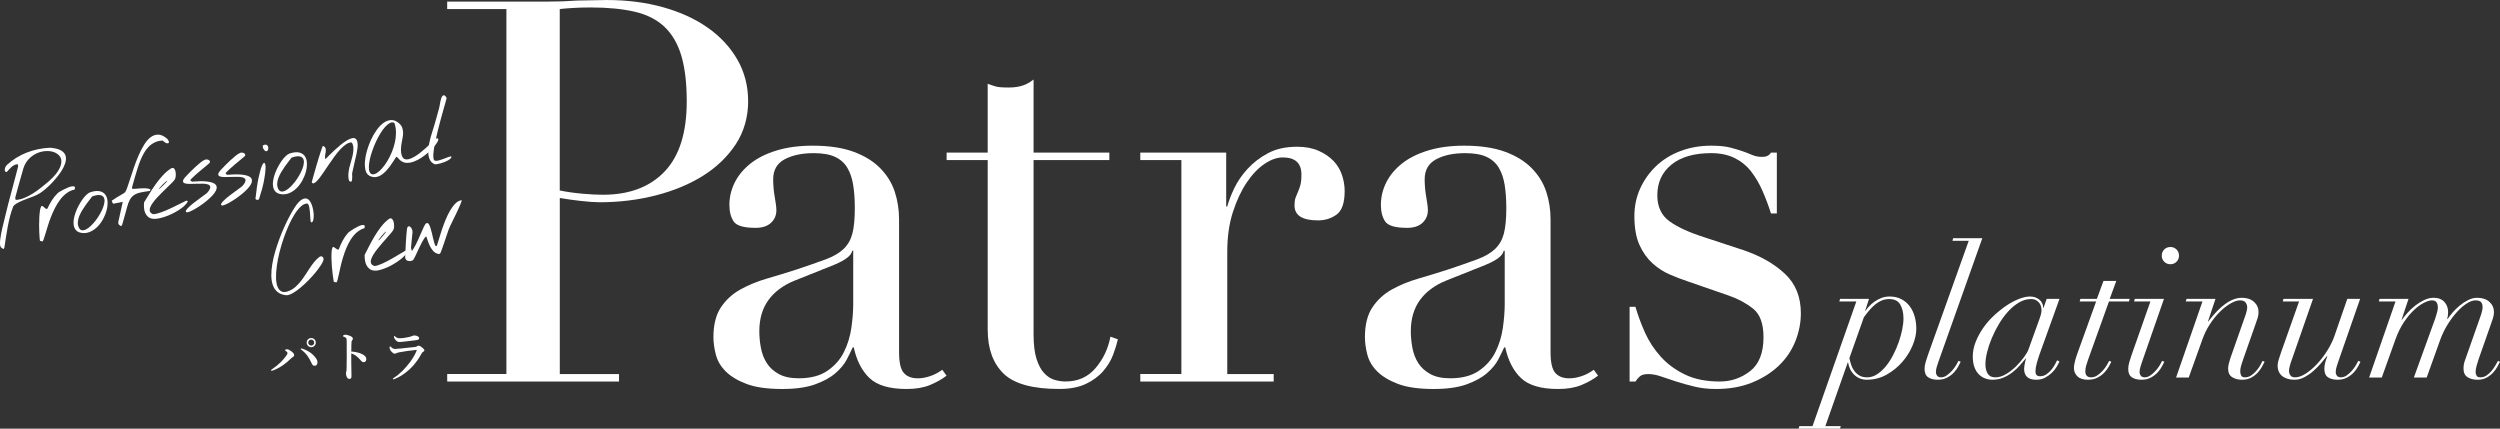 <?xml version="1.0" encoding="UTF-8"?><svg id="_レイヤー_2" xmlns="http://www.w3.org/2000/svg" viewBox="0 0 1909.19 327.37"><rect x="0" y="0" width="1909.19" height="327.37" fill="#333333" stroke="none"/><defs><style>.cls-1{fill:#fff;stroke-width:0px;}</style></defs><g id="_文字"><path class="cls-1" d="M341.5,285.64h45.23V6.93h-45.23V1.22h76.61c3.8,0,7.6-.06,11.41-.2,3.8-.13,7.6-.34,11.41-.61,3.8,0,7.54-.06,11.21-.2,3.67-.13,7.4-.2,11.21-.2,15.48,0,29.81,1.83,42.99,5.5,13.17,3.67,24.58,8.9,34.23,15.69,9.64,6.79,17.18,14.94,22.62,24.45,5.43,9.51,8.15,20.11,8.15,31.78s-3.13,23.09-9.37,32.6c-6.25,9.51-14.54,17.52-24.86,24.04-10.33,6.52-22.35,11.55-36.06,15.08-13.72,3.53-28.05,5.3-42.99,5.3-3.81,0-8.7-.34-14.67-1.02-5.98-.67-11.28-1.43-15.89-2.24v134.47h45.23v5.7h-131.21v-5.7ZM427.48,145.47c5.43,1.09,11.14,1.9,17.11,2.44,5.97.55,11.27.81,15.89.81,20.1,0,35.79-5.91,47.06-17.73,11.27-11.82,16.91-29.68,16.91-53.58,0-13.85-1.36-25.4-4.07-34.64-2.72-9.23-7-16.64-12.84-22.21-5.84-5.56-13.45-9.44-22.82-11.61-9.37-2.17-20.58-3.26-33.62-3.26-5.16,0-9.85.14-14.06.41-4.21.27-7.4.55-9.58.81v138.54Z"/><path class="cls-1" d="M722.9,286.87c-3.53,2.72-7.74,5.09-12.63,7.13-4.89,2.04-10.87,3.06-17.93,3.06-13.04,0-22.48-2.79-28.32-8.35-5.84-5.56-9.85-13.38-12.02-23.43h-.81c-1.09,2.44-2.58,5.5-4.48,9.17-1.9,3.67-4.83,7.2-8.76,10.59-3.94,3.4-9.17,6.25-15.69,8.56s-14.81,3.46-24.86,3.46c-11.41,0-20.51-1.29-27.3-3.87-6.79-2.58-12.09-5.77-15.89-9.58-3.81-3.8-6.32-8.08-7.54-12.84-1.22-4.75-1.83-9.17-1.83-13.24,0-9.51,1.9-17.11,5.71-22.82,3.8-5.7,8.76-10.25,14.87-13.65,6.11-3.39,12.9-6.18,20.37-8.35,7.47-2.17,15.01-4.48,22.61-6.93,8.96-2.99,16.36-5.56,22.21-7.74,5.84-2.17,10.39-4.82,13.65-7.95,3.26-3.12,5.5-7.06,6.72-11.82,1.22-4.75,1.83-11.21,1.83-19.36,0-6.52-.41-12.36-1.22-17.52-.81-5.16-2.31-9.58-4.48-13.24-2.18-3.67-5.3-6.45-9.37-8.35-4.07-1.9-9.51-2.85-16.3-2.85-8.96,0-16.37,1.57-22.21,4.69-5.84,3.13-8.76,8.22-8.76,15.28,0,4.62.41,9.17,1.22,13.65.81,4.48,1.22,7.81,1.22,9.98,0,3.81-1.36,7-4.08,9.58-2.72,2.58-6.66,3.87-11.82,3.87-8.96,0-14.54-1.63-16.71-4.89-2.18-3.26-3.26-7.47-3.26-12.63,0-5.97,1.36-11.68,4.07-17.11,2.71-5.43,6.72-10.25,12.02-14.47,5.3-4.21,11.95-7.54,19.97-9.98,8.01-2.44,17.18-3.67,27.5-3.67,12.49,0,22.95,1.57,31.38,4.69,8.42,3.13,15.21,7.33,20.37,12.63,5.16,5.3,8.82,11.28,11,17.93,2.17,6.66,3.26,13.65,3.26,20.99v101.46c0,7.88,1.22,13.18,3.67,15.89,2.44,2.72,5.97,4.07,10.59,4.07,2.99,0,6.11-.54,9.37-1.63,3.26-1.08,6.38-2.71,9.37-4.89l3.26,4.48ZM651.59,191.52h-.81c-.55,3.53-5.03,7.07-13.45,10.59l-30.56,12.22c-8.7,3.53-15.35,8.49-19.97,14.87-4.62,6.39-6.93,14.33-6.93,23.84,0,4.07.41,8.29,1.22,12.63.81,4.35,2.3,8.22,4.48,11.61,2.17,3.4,5.23,6.18,9.17,8.35,3.93,2.18,9.03,3.26,15.28,3.26,8.96,0,16.23-1.9,21.8-5.7,5.56-3.8,9.78-8.56,12.63-14.26,2.85-5.7,4.75-11.88,5.71-18.54.95-6.65,1.43-12.7,1.43-18.13v-40.75Z"/><path class="cls-1" d="M722.9,116.54h31.38v-52.56c2.17.81,4.21,1.5,6.11,2.04,1.9.55,5.16.81,9.78.81,4.07,0,7.6-.47,10.59-1.43,2.99-.95,5.84-2.51,8.56-4.69v55.82h57.86v5.7h-57.86v133.25c0,7.61.74,13.79,2.24,18.54,1.49,4.76,3.46,8.42,5.91,11,2.44,2.58,5.09,4.28,7.95,5.09,2.85.81,5.63,1.22,8.35,1.22,9.51,0,17.18-3.46,23.02-10.39,5.84-6.93,9.58-14.87,11.21-23.84l5.71,2.04c-.81,3.53-2.04,7.47-3.67,11.82-1.63,4.35-4.15,8.49-7.54,12.43-3.4,3.94-7.81,7.2-13.24,9.78-5.44,2.58-12.22,3.87-20.37,3.87-20.37,0-34.57-3.94-42.58-11.82-8.02-7.88-12.02-19.01-12.02-33.41V122.24h-31.38v-5.7Z"/><path class="cls-1" d="M870.81,285.64h31.38V122.24h-31.38v-5.7h65.6v41.16h.81c1.08-4.07,2.85-8.69,5.3-13.85,2.44-5.16,5.84-10.12,10.19-14.87,4.34-4.75,9.58-8.76,15.69-12.02,6.11-3.26,13.51-4.89,22.21-4.89,6.25,0,11.68,1.02,16.3,3.06,4.62,2.04,8.42,4.62,11.41,7.74,2.99,3.13,5.16,6.72,6.52,10.8,1.36,4.07,2.04,8.15,2.04,12.22,0,8.96-2.04,14.94-6.11,17.93-4.07,2.99-8.83,4.48-14.26,4.48-11.96,0-17.93-3.8-17.93-11.41,0-2.44.27-4.41.81-5.91.54-1.49,1.15-2.99,1.83-4.48.67-1.49,1.29-3.19,1.83-5.09.54-1.9.81-4.62.81-8.15,0-8.69-4.76-13.04-14.26-13.04-4.35,0-8.96,1.63-13.85,4.89-4.89,3.26-9.44,8.02-13.65,14.26-4.21,6.25-7.74,13.79-10.59,22.62-2.85,8.83-4.28,18.95-4.28,30.36v93.31h35.45v5.7h-101.87v-5.7Z"/><path class="cls-1" d="M1220.43,286.87c-3.53,2.72-7.74,5.09-12.63,7.13-4.89,2.04-10.87,3.06-17.93,3.06-13.04,0-22.48-2.79-28.32-8.35-5.84-5.56-9.85-13.38-12.02-23.43h-.81c-1.09,2.44-2.58,5.5-4.48,9.17-1.9,3.67-4.83,7.2-8.76,10.59-3.94,3.4-9.17,6.25-15.69,8.56s-14.81,3.46-24.86,3.46c-11.41,0-20.51-1.29-27.3-3.87-6.79-2.58-12.09-5.77-15.89-9.58-3.81-3.8-6.32-8.08-7.54-12.84-1.22-4.75-1.83-9.17-1.83-13.24,0-9.51,1.9-17.11,5.71-22.82,3.8-5.7,8.76-10.25,14.87-13.65,6.11-3.39,12.9-6.18,20.37-8.35,7.47-2.17,15.01-4.48,22.61-6.93,8.96-2.99,16.36-5.56,22.21-7.74,5.84-2.17,10.39-4.82,13.65-7.95,3.26-3.12,5.5-7.06,6.72-11.82,1.22-4.75,1.83-11.21,1.83-19.36,0-6.52-.41-12.36-1.22-17.52-.81-5.16-2.31-9.58-4.48-13.24-2.18-3.67-5.3-6.45-9.37-8.35-4.07-1.9-9.51-2.85-16.3-2.85-8.96,0-16.37,1.57-22.21,4.69-5.84,3.13-8.76,8.22-8.76,15.28,0,4.62.41,9.17,1.22,13.65.81,4.48,1.22,7.81,1.22,9.98,0,3.81-1.36,7-4.08,9.58-2.72,2.58-6.66,3.87-11.82,3.87-8.96,0-14.54-1.63-16.71-4.89-2.18-3.26-3.26-7.47-3.26-12.63,0-5.97,1.36-11.68,4.07-17.11,2.71-5.43,6.72-10.25,12.02-14.47,5.3-4.21,11.95-7.54,19.97-9.98,8.01-2.44,17.18-3.67,27.5-3.67,12.49,0,22.95,1.57,31.38,4.69,8.42,3.13,15.21,7.33,20.37,12.63,5.16,5.3,8.82,11.28,11,17.93,2.17,6.66,3.26,13.65,3.26,20.99v101.46c0,7.88,1.22,13.18,3.67,15.89,2.44,2.72,5.97,4.07,10.59,4.07,2.99,0,6.11-.54,9.37-1.63,3.26-1.08,6.38-2.71,9.37-4.89l3.26,4.48ZM1149.12,191.52h-.81c-.55,3.53-5.03,7.07-13.45,10.59l-30.56,12.22c-8.7,3.53-15.35,8.49-19.97,14.87-4.62,6.39-6.93,14.33-6.93,23.84,0,4.07.41,8.29,1.22,12.63.81,4.35,2.3,8.22,4.48,11.61,2.17,3.4,5.23,6.18,9.17,8.35,3.93,2.18,9.03,3.26,15.28,3.26,8.96,0,16.23-1.9,21.8-5.7,5.56-3.8,9.78-8.56,12.63-14.26,2.85-5.7,4.75-11.88,5.71-18.54.95-6.65,1.43-12.7,1.43-18.13v-40.75Z"/><path class="cls-1" d="M1244.46,234.3h4.48c1.9,6.52,4.34,13.11,7.33,19.76,2.99,6.66,6.99,12.77,12.02,18.34,5.02,5.57,11.21,10.12,18.54,13.65,7.33,3.53,16.16,5.3,26.49,5.3,8.69,0,16.43-2.65,23.23-7.95,6.79-5.3,10.19-13.92,10.19-25.88,0-10.32-2.65-17.59-7.95-21.8-5.3-4.21-11.48-7.54-18.54-9.98l-31.78-11c-4.07-1.36-8.49-3.06-13.24-5.09-4.76-2.04-9.17-4.89-13.24-8.56-4.07-3.67-7.4-8.35-9.98-14.06-2.58-5.7-3.87-13.04-3.87-22,0-7.6,1.49-14.67,4.48-21.19,2.99-6.52,7.06-12.22,12.22-17.11,5.16-4.89,11.34-8.69,18.54-11.41,7.19-2.71,15.01-4.07,23.43-4.07,5.97,0,10.8.48,14.47,1.43,3.67.96,6.86,1.9,9.58,2.85,2.71.96,5.16,1.9,7.33,2.85,2.17.96,4.75,1.43,7.74,1.43s5.16-1.08,6.52-3.26h4.48v46.45h-4.48c-1.9-5.97-4.07-11.75-6.52-17.32-2.45-5.56-5.37-10.52-8.76-14.87-3.4-4.34-7.61-7.74-12.63-10.19-5.03-2.44-10.94-3.67-17.73-3.67-13.04,0-23.16,2.92-30.36,8.76-7.2,5.84-10.8,13.65-10.8,23.43,0,8.7,3.06,15.28,9.17,19.76s15.14,8.63,27.1,12.43l29.75,9.78c12.77,4.35,23.23,10.33,31.38,17.93,8.15,7.61,12.22,17.66,12.22,30.15,0,7.33-1.43,14.54-4.28,21.6-2.85,7.07-7.07,13.24-12.63,18.54-5.57,5.3-12.36,9.58-20.37,12.84-8.02,3.26-17.18,4.89-27.5,4.89-5.98,0-11.48-.61-16.5-1.83-5.03-1.22-9.65-2.51-13.85-3.87-4.21-1.36-8.09-2.65-11.61-3.87-3.53-1.22-6.79-1.83-9.78-1.83s-5.16.61-6.52,1.83c-1.36,1.22-2.44,2.51-3.26,3.87h-4.48v-57.05Z"/><path class="cls-1" d="M222.37,268.19c1.72,1.22,2.27,2.14,2.27,3.02,0,.67-.42,1.18-.96,1.47-.55.29-.97.55-1.97,1.55-1.43,1.43-3.11,2.86-4.95,4.2-2.27,1.64-4.83,3.11-7.64,4.24-.84.34-1.43.46-1.64.46-.38,0-.55-.13-.55-.38,0-.29.25-.38.92-.84,2.52-1.72,4.66-3.49,6.55-5.33,1.51-1.47,2.85-3.07,4.07-4.75.8-1.13,1.09-1.68,1.09-2.27,0-.42-.5-1.05-1.55-1.76-.34-.21-.42-.34-.42-.46,0-.21.96-.63,1.55-.63.92,0,1.76.42,3.23,1.47ZM231.43,266.47c2.56.92,5.08,2.14,7.39,4.28,2.39,2.23,3.65,4.28,3.65,5.8,0,1.34-.63,2.77-2.18,2.77-1.64,0-2.01-1.26-2.6-2.52-.97-2.14-2.06-3.99-3.31-5.59-1.22-1.55-2.52-2.86-3.99-3.95-.5-.38-.76-.55-.76-.8s.17-.34.42-.34c.34,0,.84.13,1.38.34ZM241.17,261.64c0,1.93-1.55,3.49-3.48,3.49s-3.48-1.55-3.48-3.49,1.55-3.49,3.48-3.49,3.48,1.51,3.48,3.49ZM235.38,261.64c0,1.22,1.05,2.27,2.31,2.27s2.27-1.05,2.27-2.27-1.05-2.31-2.27-2.31-2.31,1.05-2.31,2.31Z"/><path class="cls-1" d="M275.84,270.12c2.52,1.05,3.9,2.35,3.9,4.24,0,1.34-.97,2.23-1.8,2.23-.76,0-1.51-.25-2.31-1.22-1.01-1.18-1.97-2.23-3.02-3.07-1.34-1.09-2.77-1.93-4.36-2.39v7.31c0,1.76.08,5.63.17,10.17,0,1.6-.71,1.97-1.55,1.97-.59,0-1.34-.21-1.76-.97-.67-1.13-.92-2.52-.92-3.32,0-.21.08-.97.21-1.22.13-.25.21-.46.21-.71.04-.55.13-1.72.17-9.41.04-3.99,0-7.56,0-11.51,0-1.09,0-2.98-.17-3.57-.13-.38-.46-.71-.88-.97-.63-.38-1.13-.59-1.47-.67-.29-.08-.42-.21-.42-.38,0-.25.29-.46.55-.63.34-.21.8-.38,1.18-.38.96,0,2.22.21,4.24,1.13,1.13.5,1.68,1.18,1.68,1.97,0,.5-.25.92-.71,1.34-.17.17-.25.42-.29.84-.13,1.18-.21,3.65-.21,7.56,2.52.13,5.25.67,7.59,1.64Z"/><path class="cls-1" d="M305.76,266.17c2.52-.29,6-.63,11.33-1.22.55-.04.92-.21,1.47-.59.34-.21.8-.38,1.22-.38.75,0,2.18.97,3.27,1.97.92.84,1.01,1.22,1.01,1.72,0,.46-.46.76-.88.97-.59.29-.84.55-1.51,1.81-1.64,3.11-3.82,6.22-6.55,9.24-3.15,3.49-8.1,7.48-13.76,9.75-.34.13-.67.25-.92.25s-.42-.17-.42-.42c0-.21.34-.38.59-.59,5.04-3.28,8.64-7.14,12.13-11.64,2.35-3.07,3.99-5.84,5.25-8.82.13-.29.29-.8.29-.88,0-.13-.08-.13-.29-.13-.17,0-.46.04-.67.08-4.49.42-7.8.97-12,1.68-1.59.29-2.14.5-2.52.71-.46.25-.92.42-1.34.42-.67,0-1.17-.21-2.31-1.34-1.22-1.26-1.64-2.44-1.64-3.07,0-.71.21-1.18.42-1.18.17,0,.25.08.63.42,1.22,1.13,1.76,1.55,3.4,1.55.55,0,2.35-.17,3.82-.34ZM307.78,258.15c1.55-.21,3.27-.5,5.12-.92,1.05-.25,1.47-.5,1.89-.67.5-.21,1.22-.38,1.64-.38,1.85,0,3.65.97,3.65,1.89,0,.55-.13,1.18-.84,1.39-.84.25-1.89.38-2.56.46-1.76.25-6.29.76-9.61,1.13-.84.08-1.51.13-2.01.13-1.51,0-2.35-.59-3.61-2.35-.5-.67-.59-1.22-.59-1.81,0-.29.08-.46.25-.46.13,0,.25.13.46.29,1.59,1.22,2.14,1.47,3.94,1.47.67,0,1.47-.08,2.27-.17Z"/><path class="cls-1" d="M.66,188.8c-.39-.51-.61-1.3-.65-2.37-.04-1.06.02-2.28.17-3.66.15-1.38.38-2.84.69-4.39.31-1.55.63-3.05.96-4.48.33-1.43.65-2.72.95-3.88.3-1.15.52-2.04.65-2.65.07-.31.24-1,.51-2.09.27-1.08.56-2.25.86-3.51.3-1.26.6-2.47.9-3.65.3-1.17.52-2.05.66-2.62.2-.71.49-1.81.87-3.29.38-1.48.83-3.16,1.33-5.02.5-1.86,1.02-3.83,1.57-5.89.55-2.06,1.07-4.03,1.56-5.92.5-1.88.94-3.57,1.32-5.05.38-1.48.68-2.58.87-3.29l-.32-1.64c-.88,0-1.73.21-2.53.62-.8.41-1.55.91-2.23,1.51-.68.6-1.33,1.25-1.95,1.96-.62.71-1.19,1.35-1.71,1.91-.68-.04-1.12-.29-1.31-.75-.2-.47-.25-.99-.15-1.58.1-.59.28-1.15.56-1.69.27-.54.53-.93.78-1.19,4.57-4.21,9.67-7.42,15.32-9.63,5.65-2.21,11.58-3.46,17.79-3.74,3.33.24,5.91.81,7.75,1.71,1.84.9,3.1,2.05,3.79,3.43.69,1.38.89,2.94.59,4.68-.29,1.74-.92,3.54-1.88,5.41-.96,1.87-2.17,3.76-3.63,5.66-1.46,1.9-2.99,3.72-4.59,5.44-1.6,1.72-3.22,3.29-4.86,4.7-1.64,1.41-3.11,2.56-4.41,3.44-1.53,1.01-3.24,1.88-5.14,2.61-1.9.73-3.8,1.44-5.7,2.15-1.9.71-3.73,1.47-5.48,2.3-1.75.83-3.21,1.83-4.36,3.03-.99,2.51-1.82,5.08-2.51,7.71-.69,2.64-1.28,5.3-1.79,7.98-.51,2.69-.96,5.38-1.36,8.09-.4,2.71-.81,5.38-1.22,8.03l-.62,1c-.22-.04-.58-.23-1.09-.58-.51-.34-.82-.61-.94-.79ZM11.93,152.66c2.17-.08,4.38-.59,6.62-1.51,2.24-.92,4.42-2.05,6.54-3.38,2.12-1.34,4.13-2.77,6.04-4.3,1.91-1.53,3.63-2.92,5.15-4.19,3.72-3.16,6.39-6.04,8.01-8.62,1.62-2.59,2.48-4.88,2.58-6.87.1-2-.45-3.65-1.62-4.95-1.18-1.31-2.7-2.25-4.56-2.84-1.86-.58-3.95-.78-6.26-.58-2.32.2-4.56.81-6.74,1.85-2.18,1.03-4.16,2.51-5.95,4.44-1.79,1.93-3.12,4.34-3.99,7.24-.3,1.07-.66,2.35-1.08,3.84-.43,1.49-.87,3.05-1.33,4.68-.46,1.63-.92,3.24-1.36,4.84-.45,1.6-.84,3.04-1.18,4.33-.34,1.29-.62,2.33-.84,3.13-.22.8-.33,1.22-.32,1.26l.32,1.64Z"/><path class="cls-1" d="M30.56,183.87c-.09-.02-.18-.61-.28-1.74-.1-1.14-.19-2.58-.27-4.33-.09-1.75-.13-3.67-.14-5.75,0-2.08.05-4.09.15-6.02.11-1.93.27-3.67.5-5.21.23-1.54.55-2.62.98-3.25.26-.39.6-.45,1-.2.41.26.83.6,1.27,1.02.44.42.87.77,1.31,1.04.43.27.8.23,1.11-.12,1-2.21,2.16-4.35,3.48-6.42,1.32-2.07,2.87-3.94,4.65-5.64.18-.16.68-.49,1.51-.99.83-.5,1.79-1.02,2.88-1.57,1.09-.55,2.21-1.06,3.36-1.54,1.15-.48,2.16-.77,3.05-.88.88-.11,1.52.01,1.9.36.38.35.34,1.07-.12,2.17-2.22.47-4.24,1.39-6.06,2.75-1.82,1.36-3.45,3.01-4.91,4.93-1.46,1.92-2.77,4.04-3.94,6.35-1.17,2.31-2.21,4.64-3.12,6.98-.91,2.34-1.71,4.62-2.39,6.84-.68,2.22-1.28,4.18-1.79,5.9-.51,1.72-.95,3.11-1.33,4.17-.38,1.06-.72,1.62-1,1.68-.08.02-.35-.05-.79-.19-.45-.14-.79-.26-1.01-.34Z"/><path class="cls-1" d="M61.87,177.78c-1.66-.31-2.93-.96-3.82-1.97-.89-1-1.46-2.22-1.72-3.64-.26-1.42-.24-2.99.03-4.71.28-1.71.74-3.47,1.38-5.25.64-1.79,1.43-3.54,2.35-5.25.93-1.72,1.9-3.28,2.9-4.7,1.01-1.42,2.03-2.6,3.06-3.56,1.03-.96,1.98-1.58,2.85-1.88,3.01-.96,5.46-1.22,7.36-.77,1.9.45,3.33,1.38,4.3,2.79.97,1.41,1.5,3.17,1.59,5.27.09,2.11-.16,4.3-.77,6.59-.61,2.29-1.52,4.55-2.75,6.78-1.23,2.24-2.7,4.19-4.41,5.87-1.71,1.68-3.62,2.94-5.73,3.8-2.11.85-4.32,1.06-6.63.63ZM60.2,173.75c.58,1.23,1.35,1.92,2.33,2.07.98.15,2.05-.07,3.22-.66,1.17-.58,2.4-1.5,3.7-2.74,1.29-1.24,2.53-2.63,3.7-4.16,1.17-1.53,2.25-3.17,3.24-4.92.99-1.75,1.78-3.44,2.39-5.07.61-1.63.96-3.13,1.05-4.49.09-1.36-.17-2.47-.77-3.32-.61-.85-1.6-1.35-2.97-1.5-1.38-.15-3.27.19-5.67,1.04-.56.78-1.29,1.73-2.19,2.85-.9,1.12-1.83,2.35-2.78,3.7-.96,1.34-1.88,2.75-2.77,4.23-.89,1.48-1.62,2.96-2.2,4.43-.57,1.48-.92,2.95-1.03,4.43-.11,1.47.14,2.84.77,4.11Z"/><path class="cls-1" d="M90.64,171.31c-.11-.11-.2-.37-.28-.8-.08-.43-.1-.71-.04-.84l3.42-15.49-7.05,1.37c-.12.02-.26-.05-.42-.23-.16-.18-.31-.39-.44-.64-.13-.25-.25-.51-.34-.79-.1-.28-.14-.5-.13-.67.15-.07.41-.23.76-.46.35-.24.75-.49,1.18-.77.43-.27.82-.53,1.18-.77.35-.24.6-.41.75-.52.15-.07.54-.29,1.16-.67.62-.37,1.28-.76,1.98-1.17.7-.41,1.36-.8,1.98-1.17.62-.37.98-.63,1.08-.78.49-.52,1.06-1.72,1.73-3.62.66-1.9,1.42-4.17,2.27-6.81.85-2.65,1.81-5.52,2.86-8.63,1.06-3.11,2.23-6.13,3.5-9.07,1.28-2.94,2.68-5.65,4.19-8.13,1.52-2.48,3.18-4.41,4.99-5.8,1.81-1.38,3.76-2.07,5.85-2.05,2.08.02,4.31,1.03,6.68,3.05.45.38.82.84,1.09,1.4.28.56.41,1.15.41,1.78-.4.33-.83.47-1.31.41-.47-.05-.94-.22-1.39-.49-.45-.27-.86-.56-1.21-.87-.35-.31-.61-.55-.77-.73-2.3.07-4.34.53-6.11,1.38-1.77.85-3.34,1.97-4.71,3.38-1.37,1.4-2.56,3-3.58,4.8-1.02,1.8-1.93,3.68-2.72,5.64-.8,1.96-1.5,3.94-2.1,5.93-.6,1.99-1.18,3.86-1.72,5.6-.21.67-.45,1.52-.74,2.54-.28,1.02-.56,2.02-.84,3-.27.98-.51,1.82-.71,2.53-.2.71-.29,1.09-.29,1.13l.15.79c.02.12.34.18.95.16.61-.01,1.37-.05,2.28-.13.91-.07,1.92-.15,3.01-.24,1.1-.09,2.16-.11,3.2-.09,1.04.03,1.97.12,2.8.28.83.15,1.45.42,1.86.81l-.7.96c-2.87.39-5.26.79-7.18,1.21-1.92.42-3.53,1.06-4.83,1.95s-2.37,2.09-3.21,3.62c-.84,1.53-1.59,3.6-2.26,6.21-.24.93-.56,2.11-.95,3.53-.4,1.42-.79,2.82-1.17,4.2-.38,1.38-.72,2.57-1.01,3.57-.29,1-.45,1.53-.48,1.58l-.69,1.02c-.09-.02-.23-.09-.42-.2-.19-.11-.39-.24-.61-.39-.22-.15-.42-.3-.59-.45-.18-.15-.29-.27-.35-.34Z"/><path class="cls-1" d="M116.83,167.1c-1.59-.2-2.88-.72-3.84-1.59-.97-.86-1.69-1.89-2.18-3.08-.48-1.19-.77-2.48-.85-3.87-.08-1.39-.06-2.73.07-4.02,1.18-1.91,2.51-4.07,3.98-6.48,1.47-2.41,3.05-4.81,4.75-7.2,1.7-2.39,3.51-4.65,5.44-6.77,1.92-2.12,3.95-3.87,6.08-5.25,1.12-.72,1.98-.8,2.57-.25.59.56.99,1.36,1.2,2.42.2,1.05.25,2.17.15,3.35-.11,1.18-.32,2.03-.64,2.55-.34.61-.99,1.4-1.94,2.36-.95.96-2.05,2.05-3.31,3.26-1.26,1.21-2.59,2.51-4.01,3.9-1.41,1.39-2.76,2.78-4.05,4.16-1.29,1.39-2.43,2.75-3.43,4.11-1,1.35-1.71,2.6-2.14,3.76-.43,1.16-.48,2.18-.16,3.06.32.88,1.16,1.57,2.52,2.07,1.74-.13,3.77-.62,6.09-1.47,2.32-.85,4.67-1.83,7.06-2.95,2.39-1.12,4.68-2.23,6.86-3.35,2.18-1.12,3.98-2,5.41-2.66l1.01.62c-.55,1.07-1.42,2.18-2.6,3.31-1.19,1.14-2.59,2.22-4.2,3.24-1.61,1.03-3.33,1.99-5.18,2.9-1.84.91-3.66,1.66-5.46,2.26-1.8.6-3.5,1.06-5.1,1.37-1.6.31-2.96.39-4.09.23ZM127.71,138.04c-.06-.07-.27.03-.63.31-.37.28-.8.65-1.3,1.1-.5.46-1.02.97-1.56,1.53-.54.57-1.04,1.1-1.49,1.58-.45.49-.81.89-1.09,1.22-.27.33-.37.5-.28.53.14.06.56-.22,1.26-.84.7-.62,1.44-1.32,2.21-2.1.77-.78,1.46-1.5,2.07-2.17.61-.66.88-1.05.81-1.17Z"/><path class="cls-1" d="M142.49,162.11c-.69-.29-.8-.81-.34-1.57.46-.76,1.25-1.66,2.38-2.7,1.12-1.04,2.43-2.13,3.94-3.29,1.5-1.15,2.96-2.25,4.38-3.28,1.42-1.03,2.67-1.95,3.76-2.75,1.08-.8,1.76-1.37,2.03-1.72,1.39-1.74,2.03-3.07,1.94-3.97-.09-.91-.65-1.56-1.67-1.95-1.02-.39-2.37-.59-4.03-.6-1.66-.01-3.39,0-5.16.06-1.78.05-3.46.08-5.06.1-1.6.02-2.84-.15-3.73-.51-.89-.35-1.28-.96-1.17-1.82.11-.86.96-2.12,2.58-3.78.59-.62,1.48-1.54,2.65-2.76,1.17-1.22,2.44-2.46,3.82-3.74,1.37-1.28,2.74-2.47,4.1-3.57,1.36-1.11,2.55-1.86,3.57-2.27.5-.22,1.06-.29,1.67-.2.61.09,1.12.29,1.53.59.41.3.65.66.72,1.09.06.43-.2.89-.77,1.38-2.46,2.08-4.87,4.08-7.22,6.01-2.36,1.93-4.66,4.04-6.91,6.33-.13.4-.05.73.26.99.3.26.61.44.93.55,4.3-.37,7.78-.44,10.44-.2,2.65.24,4.65.7,5.98,1.36,1.33.67,2.09,1.51,2.29,2.52.2,1.01,0,2.13-.61,3.34-.61,1.21-1.54,2.48-2.8,3.79-1.26,1.32-2.66,2.61-4.2,3.88-1.54,1.27-3.14,2.46-4.79,3.58-1.65,1.12-3.2,2.08-4.64,2.89-1.44.81-2.69,1.42-3.75,1.83-1.05.42-1.74.55-2.07.4Z"/><path class="cls-1" d="M169.42,156.88c-.69-.29-.8-.81-.34-1.57.46-.76,1.25-1.66,2.38-2.7,1.12-1.04,2.43-2.13,3.94-3.29,1.5-1.15,2.96-2.25,4.38-3.28,1.42-1.03,2.67-1.95,3.76-2.75,1.08-.8,1.76-1.37,2.03-1.72,1.39-1.74,2.03-3.07,1.94-3.97-.09-.91-.65-1.56-1.67-1.95-1.02-.39-2.37-.59-4.03-.6-1.67-.01-3.39,0-5.16.06-1.78.05-3.46.08-5.06.1-1.6.02-2.84-.15-3.73-.51-.89-.35-1.28-.96-1.17-1.82.11-.86.96-2.12,2.58-3.78.59-.62,1.48-1.54,2.65-2.76,1.17-1.22,2.44-2.46,3.82-3.74,1.37-1.28,2.74-2.47,4.1-3.57,1.36-1.11,2.55-1.86,3.56-2.27.5-.22,1.06-.29,1.67-.2.61.09,1.12.29,1.53.59.41.3.65.66.72,1.09.06.43-.2.89-.77,1.38-2.46,2.08-4.87,4.08-7.22,6.01-2.36,1.93-4.66,4.04-6.91,6.33-.13.4-.05.73.26.99.3.26.61.44.93.55,4.3-.37,7.78-.44,10.44-.2,2.65.24,4.65.7,5.98,1.36,1.33.67,2.09,1.51,2.29,2.52.2,1.01,0,2.13-.61,3.34-.61,1.21-1.54,2.48-2.8,3.79-1.26,1.32-2.66,2.61-4.2,3.88-1.54,1.27-3.14,2.46-4.79,3.58-1.65,1.12-3.2,2.08-4.64,2.89-1.44.81-2.69,1.42-3.75,1.83-1.05.42-1.74.55-2.07.4Z"/><path class="cls-1" d="M195.08,151.89c.73-6.87,1.55-12.38,2.46-16.54s1.77-7.12,2.56-8.89c.79-1.77,1.45-2.43,1.98-1.96.53.46.77,1.86.72,4.18-.05,2.32-.47,5.5-1.24,9.52-.78,4.02-2.05,8.71-3.83,14.06-.37.24-.83.36-1.38.36-.55,0-.97-.24-1.28-.73ZM201.15,113.67c-.06-.11-.13-.29-.2-.53-.07-.24-.13-.49-.18-.75-.05-.26-.09-.52-.12-.77-.03-.25-.03-.41,0-.5,1.06-.59,1.92-.79,2.56-.62.64.17,1.09.53,1.35,1.09.26.56.36,1.18.3,1.87-.06.68-.25,1.22-.57,1.59-.33.38-.76.52-1.31.41-.55-.1-1.16-.7-1.83-1.79Z"/><path class="cls-1" d="M214.1,148.19c-1.66-.31-2.93-.96-3.82-1.97-.89-1-1.46-2.22-1.72-3.64-.26-1.42-.25-2.99.03-4.71.28-1.71.74-3.47,1.38-5.25.64-1.79,1.43-3.54,2.35-5.25.93-1.72,1.9-3.28,2.9-4.7,1.01-1.42,2.03-2.6,3.06-3.56,1.03-.96,1.98-1.58,2.85-1.88,3.01-.96,5.46-1.22,7.36-.77,1.9.45,3.33,1.38,4.3,2.79.97,1.41,1.5,3.17,1.59,5.27.09,2.11-.16,4.3-.77,6.59-.61,2.29-1.52,4.55-2.75,6.78-1.23,2.24-2.7,4.19-4.41,5.87-1.71,1.68-3.62,2.94-5.73,3.8-2.11.85-4.32,1.06-6.63.63ZM212.44,144.16c.58,1.23,1.35,1.92,2.33,2.07.98.15,2.05-.07,3.22-.66,1.17-.58,2.4-1.5,3.7-2.74,1.29-1.24,2.53-2.63,3.7-4.16,1.17-1.53,2.25-3.17,3.24-4.92.98-1.75,1.78-3.44,2.39-5.07.61-1.63.96-3.13,1.05-4.49.09-1.36-.17-2.47-.77-3.32-.61-.85-1.6-1.35-2.97-1.5-1.38-.15-3.27.19-5.67,1.04-.56.78-1.29,1.73-2.19,2.85-.9,1.12-1.83,2.35-2.78,3.7-.96,1.34-1.88,2.75-2.77,4.23-.89,1.48-1.62,2.96-2.2,4.43-.58,1.48-.92,2.95-1.03,4.43-.11,1.47.14,2.84.77,4.11Z"/><path class="cls-1" d="M266.57,137.99c-.48-1.59-.66-3.23-.54-4.91.11-1.68.37-3.38.77-5.1.4-1.72.87-3.43,1.4-5.13.53-1.7.96-3.36,1.27-4.98.32-1.62.45-3.19.41-4.72-.04-1.53-.43-2.96-1.15-4.29-1.33-.16-2.74.24-4.22,1.2-1.48.96-2.99,2.26-4.54,3.91-1.55,1.65-3.1,3.54-4.64,5.67-1.54,2.13-3.04,4.27-4.49,6.43-1.45,2.15-2.84,4.2-4.17,6.14-1.33,1.94-2.54,3.58-3.65,4.91-1.11,1.33-2.09,2.23-2.95,2.69-.86.46-1.52.25-1.98-.62,0-.04.09-.45.3-1.23.21-.78.49-1.8.85-3.07.36-1.27.78-2.72,1.24-4.34.46-1.62.94-3.28,1.43-4.98.49-1.69,1-3.37,1.51-5.03.52-1.66.99-3.14,1.41-4.44.42-1.3.79-2.38,1.1-3.24.32-.86.55-1.35.69-1.46,1.15.49,1.82,1.14,2.02,1.94.2.8.23,1.67.1,2.6-.13.93-.29,1.89-.48,2.87-.19.98-.08,1.88.33,2.68.7-.72,1.66-1.7,2.87-2.92,1.21-1.22,2.56-2.53,4.04-3.91,1.48-1.38,3.01-2.72,4.61-4.02,1.6-1.3,3.14-2.4,4.63-3.3,1.49-.9,2.84-1.5,4.07-1.8,1.22-.3,2.22-.11,2.98.59.77.69,1.21,1.96,1.34,3.81.13,1.85-.17,4.46-.9,7.84-.07.27-.2.76-.37,1.49-.17.73-.37,1.6-.6,2.61-.22,1.01-.46,2.07-.71,3.17-.25,1.1-.49,2.16-.71,3.17-.22,1.01-.42,1.89-.59,2.64-.17.75-.28,1.23-.32,1.45-.04.22-.04.6,0,1.14.04.54.06,1.12.06,1.76s-.04,1.26-.11,1.88c-.07.62-.22,1.1-.45,1.44-.13.19-.29.28-.49.25-.19-.03-.39-.08-.57-.17-.19-.09-.35-.19-.5-.31-.15-.12-.25-.21-.31-.29Z"/><path class="cls-1" d="M281.97,134.12c-1.36-.74-2.3-2.08-2.8-4-.5-1.92-.66-4.15-.48-6.69.18-2.54.68-5.26,1.5-8.18.82-2.91,1.86-5.73,3.12-8.46,1.26-2.73,2.71-5.24,4.37-7.54,1.66-2.3,3.41-4.11,5.25-5.44,1.85-1.33,3.77-2.04,5.77-2.13,2-.09,3.98.7,5.95,2.38,1.21,1.03,2.04,2.16,2.49,3.4.45,1.24.68,2.53.69,3.87,0,1.34-.14,2.75-.44,4.22-.3,1.47-.57,2.95-.81,4.45-.24,1.5-.36,2.99-.39,4.49-.02,1.5.21,2.96.69,4.38.48,1.38,1.2,2.25,2.18,2.61.97.36,2.1.36,3.38,0,1.28-.35,2.65-.97,4.12-1.84,1.47-.87,2.94-1.88,4.4-3.03,1.46-1.15,2.87-2.33,4.23-3.57,1.36-1.23,2.56-2.36,3.6-3.38,1.04-1.02,2.19-2.2,3.44-3.54,1.32-.55,2.12-.61,2.39-.18.27.43.14,1.16-.4,2.19-.54,1.03-1.41,2.26-2.63,3.7-1.21,1.43-2.64,2.89-4.26,4.36-1.63,1.47-3.39,2.85-5.29,4.12-1.9,1.27-3.82,2.28-5.76,3.01-1.94.73-3.81,1.09-5.6,1.06-1.79-.03-3.42-.64-4.87-1.83-.6-.47-1.11-.98-1.53-1.53-.42-.55-.96-.99-1.61-1.33-.59.87-1.29,1.95-2.11,3.25-.82,1.3-1.73,2.62-2.73,3.97-1,1.35-2.09,2.66-3.28,3.92-1.19,1.26-2.45,2.28-3.79,3.07-1.34.79-2.75,1.24-4.22,1.36-1.47.12-3.01-.26-4.6-1.12ZM282.34,131.46c.55,1.11,1.34,1.68,2.35,1.69,1.01.01,2.14-.39,3.39-1.23,1.25-.83,2.55-2.03,3.91-3.6,1.36-1.57,2.65-3.39,3.89-5.46,1.24-2.07,2.36-4.32,3.36-6.74,1-2.42,1.78-4.9,2.34-7.43.56-2.53.83-5.06.82-7.61-.01-2.54-.43-4.95-1.25-7.23-1.03-.56-2.13-.54-3.3.04-1.17.59-2.37,1.54-3.6,2.88-1.23,1.33-2.46,2.99-3.67,4.97-1.21,1.98-2.34,4.08-3.38,6.3-1.04,2.22-1.97,4.51-2.8,6.85-.83,2.35-1.47,4.59-1.94,6.72-.47,2.13-.73,4.05-.77,5.77-.05,1.71.18,3.07.66,4.07Z"/><path class="cls-1" d="M331.75,125.32c-1.62-.74-2.78-1.86-3.49-3.36-.71-1.5-1.11-3.2-1.18-5.1-.08-1.9.08-3.92.46-6.05.38-2.13.85-4.21,1.41-6.24.55-2.02,1.12-3.89,1.69-5.6.57-1.71,1.01-3.1,1.3-4.17.04-.22.16-.65.35-1.3.19-.65.41-1.41.66-2.3.25-.89.51-1.82.78-2.8.27-.98.53-1.91.78-2.8.25-.89.46-1.67.65-2.33s.3-1.11.34-1.33c.07-.27.17-.79.29-1.57.12-.78.27-1.62.46-2.52.18-.9.41-1.78.68-2.66.27-.87.61-1.53,1.01-1.96.4-.43.86-.57,1.38-.39.52.17,1.12.82,1.8,1.95-.11.53-.39,1.6-.86,3.23-.46,1.63-1.02,3.58-1.67,5.88-.65,2.29-1.35,4.82-2.09,7.57-.75,2.75-1.47,5.53-2.16,8.34-.7,2.81-1.33,5.55-1.9,8.23-.57,2.68-.99,5.06-1.26,7.15-.27,2.09-.34,3.82-.22,5.19.12,1.37.51,2.13,1.17,2.3.76.23,1.68.2,2.76-.09,1.08-.29,2.2-.66,3.35-1.09,1.16-.43,2.29-.87,3.41-1.29,1.12-.43,2.08-.7,2.9-.82.29.41.23.86-.18,1.36-.41.5-1.03,1-1.85,1.5-.83.5-1.8.97-2.91,1.42-1.11.45-2.19.81-3.23,1.1-1.04.29-1.99.49-2.85.62-.86.13-1.45.11-1.77-.03Z"/><path class="cls-1" d="M218.26,225.43c-2.61-.31-4.72-1.13-6.33-2.46-1.61-1.33-2.79-3.06-3.55-5.19-.76-2.13-1.15-4.55-1.18-7.29-.03-2.73.22-5.65.73-8.75.51-3.1,1.25-6.29,2.21-9.57.96-3.28,2.03-6.53,3.23-9.73,1.19-3.2,2.47-6.29,3.83-9.28,1.36-2.99,2.7-5.71,4.01-8.17,1.31-2.46,2.56-4.6,3.75-6.43,1.19-1.83,2.2-3.18,3.03-4.05,1.46-1.52,2.78-2.44,3.96-2.76,1.17-.32,2.21-.22,3.1.3.89.52,1.64,1.37,2.24,2.53.6,1.16,1.08,2.44,1.45,3.84.36,1.4.61,2.83.74,4.29.12,1.47.13,2.76.01,3.88-.12,1.12-.35,1.99-.7,2.6-.35.61-.8.76-1.36.44-.15-.39-.27-1-.34-1.83-.08-.83-.15-1.79-.21-2.86-.06-1.08-.14-2.17-.23-3.28-.09-1.11-.23-2.13-.4-3.07-.17-.94-.4-1.7-.69-2.28-.29-.58-.67-.88-1.14-.87-1.49.03-3.03.76-4.63,2.21-1.59,1.45-3.17,3.39-4.72,5.83-1.55,2.44-3.05,5.25-4.48,8.43-1.43,3.18-2.76,6.53-3.97,10.06-1.21,3.53-2.27,7.1-3.18,10.71-.91,3.61-1.59,7.08-2.04,10.4-.46,3.32-.65,6.36-.6,9.13.06,2.77.45,5.06,1.19,6.87.74,1.81,1.83,3.02,3.28,3.62,1.45.61,3.34.39,5.67-.63,1.76-.74,3.36-1.76,4.78-3.05,1.42-1.29,2.74-2.71,3.97-4.24,1.22-1.54,2.39-3.17,3.5-4.89,1.11-1.72,2.22-3.42,3.32-5.09,1.1-1.67,2.25-3.26,3.45-4.74,1.2-1.49,2.5-2.77,3.92-3.84.79-.56,1.53-.63,2.23-.2.7.43,1.02,1.1.97,2.01-.05.91-.61,2.24-1.7,3.97-1.08,1.74-2.47,3.65-4.16,5.74-1.69,2.1-3.59,4.22-5.7,6.36-2.11,2.15-4.22,4.09-6.33,5.83-2.11,1.74-4.13,3.13-6.04,4.17-1.92,1.04-3.54,1.49-4.87,1.34Z"/><path class="cls-1" d="M255.04,215.27c-.09-.02-.23-.59-.41-1.72-.18-1.13-.39-2.56-.61-4.3-.22-1.74-.42-3.64-.58-5.72-.17-2.07-.27-4.08-.31-6.02-.04-1.94-.01-3.68.1-5.23.11-1.55.35-2.66.72-3.32.23-.41.56-.5.98-.27.43.23.87.53,1.34.91.47.38.93.7,1.38.94.45.24.82.17,1.1-.21.83-2.28,1.82-4.51,2.98-6.67,1.16-2.16,2.56-4.15,4.2-5.98.17-.17.64-.54,1.43-1.1.79-.56,1.71-1.16,2.75-1.79,1.05-.63,2.12-1.23,3.23-1.79,1.11-.56,2.1-.93,2.97-1.11.87-.18,1.51-.11,1.92.21.41.32.43,1.04.05,2.17-2.18.64-4.12,1.72-5.83,3.22-1.71,1.5-3.21,3.26-4.51,5.29-1.3,2.03-2.45,4.24-3.44,6.64-.99,2.39-1.85,4.79-2.57,7.2-.73,2.41-1.35,4.74-1.86,7-.51,2.26-.95,4.27-1.33,6.02-.37,1.75-.71,3.17-1.01,4.26-.3,1.09-.59,1.67-.87,1.75-.08.02-.35-.02-.81-.13-.46-.11-.8-.2-1.04-.26Z"/><path class="cls-1" d="M286.2,206.67c-1.6-.07-2.92-.5-3.95-1.29-1.03-.79-1.83-1.75-2.41-2.9-.57-1.15-.96-2.41-1.14-3.8-.19-1.38-.27-2.72-.24-4.01,1.03-2,2.19-4.26,3.46-6.77,1.28-2.51,2.67-5.03,4.18-7.55,1.51-2.52,3.14-4.91,4.9-7.17,1.75-2.26,3.64-4.16,5.65-5.71,1.06-.81,1.91-.95,2.54-.45.63.51,1.09,1.28,1.38,2.32.29,1.04.42,2.14.4,3.33-.02,1.18-.16,2.05-.44,2.6-.3.64-.88,1.47-1.75,2.51-.87,1.03-1.89,2.2-3.05,3.51-1.16,1.31-2.39,2.71-3.69,4.2-1.3,1.49-2.54,2.98-3.72,4.46-1.18,1.48-2.21,2.93-3.1,4.36-.89,1.42-1.51,2.73-1.84,3.91-.34,1.19-.31,2.21.08,3.06.39.86,1.28,1.48,2.67,1.87,1.73-.26,3.71-.91,5.96-1.93,2.24-1.03,4.51-2.19,6.81-3.49,2.3-1.3,4.49-2.59,6.58-3.87s3.82-2.31,5.19-3.07l1.05.55c-.46,1.11-1.24,2.28-2.34,3.51-1.1,1.22-2.41,2.41-3.93,3.56-1.52,1.15-3.17,2.25-4.94,3.29-1.77,1.05-3.52,1.94-5.27,2.68-1.75.74-3.4,1.33-4.98,1.76-1.57.43-2.93.61-4.06.54ZM294.8,176.85c-.06-.07-.26.05-.61.36-.34.31-.75.71-1.21,1.2-.46.49-.94,1.04-1.44,1.65-.5.61-.95,1.17-1.36,1.69-.41.52-.74.96-.99,1.3-.25.35-.33.53-.23.55.14.05.54-.27,1.19-.94.65-.67,1.33-1.43,2.04-2.27.71-.84,1.34-1.61,1.9-2.32.55-.71.79-1.12.72-1.23Z"/><path class="cls-1" d="M333.6,193.58c-1.15-.45-2.16-1.18-3.01-2.19-.86-1.01-1.6-2.14-2.22-3.4-.63-1.26-1.16-2.54-1.6-3.83-.44-1.29-.82-2.43-1.14-3.41-.1-.06-.25-.06-.45,0-.2.06-.33.13-.38.23-.94,1.25-1.81,2.61-2.6,4.09-.79,1.48-1.55,3.01-2.27,4.58-.72,1.57-1.44,3.13-2.15,4.67-.71,1.54-1.46,2.96-2.26,4.26-.61.43-1.29.69-2.03.79-.74.1-1.43.04-2.07-.17-.64-.21-1.15-.59-1.54-1.15-.39-.56-.54-1.3-.45-2.22.13-3.25.29-6.69.49-10.32.2-3.63.48-7.1.85-10.42.14-1.2.46-1.91.95-2.16.49-.24.99-.18,1.5.2.51.37.95.97,1.33,1.79.38.82.53,1.66.48,2.54-.05.44-.13,1.23-.25,2.35-.12,1.12-.24,2.32-.36,3.57-.13,1.26-.24,2.44-.33,3.56-.1,1.12-.17,1.9-.22,2.34l.69,2.51c1.18-1.78,2.12-3.36,2.84-4.73.71-1.37,1.37-2.72,1.97-4.05.6-1.32,1.21-2.74,1.84-4.27.63-1.52,1.43-3.32,2.4-5.39.75-1.62,1.42-2.58,2-2.87.58-.29,1.12-.15,1.63.42.5.57.95,1.46,1.35,2.68.4,1.22.78,2.55,1.13,3.99.36,1.44.69,2.89,1.01,4.35.32,1.45.64,2.69.96,3.72.32,1.02.65,1.74.98,2.14.33.4.68.27,1.05-.39.36-1.04.84-2.6,1.44-4.67.61-2.07,1.32-4.36,2.15-6.86.83-2.5,1.78-5.06,2.85-7.7,1.07-2.63,2.24-5.05,3.52-7.27,1.27-2.21,2.65-4.05,4.13-5.51,1.48-1.46,3.05-2.29,4.71-2.49.15.22.02.83-.36,1.83-.39,1.01-.91,2.24-1.58,3.71-.67,1.47-1.4,3.05-2.22,4.76-.81,1.7-1.61,3.35-2.4,4.93-.78,1.59-1.47,3.01-2.07,4.27-.6,1.26-.99,2.17-1.17,2.73-.1.24-.29.77-.56,1.57-.27.8-.59,1.74-.96,2.8-.37,1.07-.76,2.21-1.17,3.44-.41,1.23-.8,2.37-1.17,3.44-.37,1.07-.7,2.01-.98,2.84-.29.83-.48,1.36-.58,1.61-.27.72-.5,1.32-.69,1.8-.19.48-.39.83-.61,1.04-.22.21-.51.31-.88.31-.37,0-.86-.14-1.49-.39Z"/><path class="cls-1" d="M1404.64,230.21l.56-1.96h22.12l-2.94,9.1h.28c.65-1.03,1.56-2.17,2.73-3.43,1.17-1.26,2.54-2.45,4.13-3.57,1.59-1.12,3.34-2.05,5.25-2.8,1.91-.75,3.99-1.12,6.23-1.12,3.45,0,6.46.68,9.03,2.03,2.57,1.35,4.69,3.15,6.37,5.39,1.68,2.24,2.94,4.85,3.78,7.84.84,2.99,1.26,6.11,1.26,9.38,0,3.92-.93,8.14-2.8,12.67-1.87,4.53-4.48,8.73-7.84,12.6-3.36,3.87-7.35,7.12-11.97,9.73-4.62,2.61-9.68,3.92-15.19,3.92-3.64,0-6.77-1.19-9.38-3.57-2.61-2.38-4.25-5.58-4.9-9.59h-.28l-17.08,48.58h11.76l-.56,1.96h-31.64l.56-1.96h10.08l33.46-95.2h-13.02ZM1413.74,278.72c.56,1.73,1.38,3.29,2.45,4.69,1.07,1.4,2.38,2.54,3.92,3.43,1.54.89,3.48,1.33,5.81,1.33,2.61,0,5.11-.77,7.49-2.31s4.6-3.55,6.65-6.02c2.05-2.47,3.92-5.32,5.6-8.54s3.1-6.49,4.27-9.8c1.17-3.31,2.08-6.58,2.73-9.8.65-3.22.98-6.09.98-8.61,0-4.01-.79-7.47-2.38-10.36-1.59-2.89-4.43-4.34-8.54-4.34-2.43,0-4.64.51-6.65,1.54-2.01,1.03-3.8,2.29-5.39,3.78-1.59,1.49-2.99,3.01-4.2,4.55-1.21,1.54-2.24,2.87-3.08,3.99l-11.06,31.22c.37,1.77.84,3.52,1.4,5.25Z"/><path class="cls-1" d="M1480.52,275.71c-.47,1.4-.93,2.82-1.4,4.27-.47,1.45-.7,2.82-.7,4.13,0,1.12.33,2.08.98,2.87.65.79,1.63,1.19,2.94,1.19,1.49,0,2.96-.51,4.41-1.54,1.45-1.03,2.78-2.22,3.99-3.57,1.21-1.35,2.24-2.73,3.08-4.13.84-1.4,1.45-2.52,1.82-3.36l1.68.7c-.37.75-.96,1.89-1.75,3.43-.79,1.54-1.89,3.08-3.29,4.62s-3.13,2.87-5.18,3.99c-2.05,1.12-4.48,1.68-7.28,1.68-3.08,0-5.53-.63-7.35-1.89s-2.73-3.38-2.73-6.37c0-1.59.28-3.34.84-5.25.56-1.91,1.12-3.66,1.68-5.25l31.22-87.36h-12.46l.56-1.96h22.26l-33.32,93.8Z"/><path class="cls-1" d="M1555.35,277.67c-.61,2.24-.91,4.25-.91,6.02,0,2.43,1.17,3.64,3.5,3.64,1.87,0,3.55-.54,5.04-1.61,1.49-1.07,2.78-2.29,3.85-3.64,1.07-1.35,1.96-2.71,2.66-4.06.7-1.35,1.19-2.31,1.47-2.87l1.82.98c-.47,1.03-1.17,2.33-2.1,3.92-.93,1.59-2.15,3.1-3.64,4.55-1.49,1.45-3.22,2.71-5.18,3.78-1.96,1.07-4.25,1.61-6.86,1.61-6.16,0-9.24-2.8-9.24-8.4,0-.65.14-1.8.42-3.43.28-1.63.65-3.1,1.12-4.41h-.28c-1.31,1.59-2.8,3.34-4.48,5.25-1.68,1.91-3.57,3.69-5.67,5.32-2.1,1.63-4.41,2.99-6.93,4.06-2.52,1.07-5.32,1.61-8.4,1.61-1.96,0-3.85-.35-5.67-1.05-1.82-.7-3.43-1.77-4.83-3.22-1.4-1.45-2.5-3.29-3.29-5.53-.79-2.24-1.19-4.9-1.19-7.98,0-3.73.75-7.47,2.24-11.2,1.49-3.73,3.43-7.3,5.81-10.71,2.38-3.41,5.13-6.56,8.26-9.45,3.13-2.89,6.3-5.41,9.52-7.56,3.22-2.15,6.39-3.83,9.52-5.04,3.13-1.21,5.9-1.82,8.33-1.82,2.8,0,5.18.79,7.14,2.38,1.96,1.59,2.94,3.69,2.94,6.3h.28l2.38-6.86h9.8l-15.26,42.42c-.84,2.43-1.56,4.76-2.17,7ZM1558.57,240.22c.33-1.26.49-2.36.49-3.29,0-.84-.12-1.75-.35-2.73-.23-.98-.65-1.89-1.26-2.73-.61-.84-1.42-1.56-2.45-2.17-1.03-.61-2.38-.91-4.06-.91-3.08,0-6.09.86-9.03,2.59-2.94,1.73-5.69,3.99-8.26,6.79-2.57,2.8-4.92,6-7.07,9.59-2.15,3.59-3.99,7.23-5.53,10.92-1.54,3.69-2.73,7.26-3.57,10.71-.84,3.45-1.26,6.49-1.26,9.1,0,2.99.58,5.41,1.75,7.28,1.17,1.87,3.1,2.8,5.81,2.8s5.46-.84,8.26-2.52c2.8-1.68,5.37-3.69,7.7-6.02s4.34-4.67,6.02-7c1.68-2.33,2.75-4.15,3.22-5.46l7.42-20.58c1.12-2.99,1.84-5.11,2.17-6.37Z"/><path class="cls-1" d="M1616.17,214.53l-5.04,13.72h15.26l-.56,1.96h-15.26l-15.96,44.52c-.47,1.4-.93,2.85-1.4,4.34-.47,1.49-.7,2.99-.7,4.48,0,1.4.35,2.52,1.05,3.36.7.84,1.84,1.26,3.43,1.26,1.68,0,3.27-.51,4.76-1.54,1.49-1.03,2.85-2.22,4.06-3.57,1.21-1.35,2.24-2.73,3.08-4.13.84-1.4,1.45-2.52,1.82-3.36l1.68.7c-.37.75-.98,1.89-1.82,3.43-.84,1.54-1.96,3.08-3.36,4.62-1.4,1.54-3.15,2.87-5.25,3.99-2.1,1.12-4.6,1.68-7.49,1.68-3.55,0-6.21-.86-7.98-2.59-1.77-1.73-2.66-3.8-2.66-6.23,0-1.87.35-3.99,1.05-6.37.7-2.38,1.42-4.55,2.17-6.51l13.72-38.08h-12.6l.56-1.96h12.6l5.04-13.72h9.8Z"/><path class="cls-1" d="M1629.75,230.21l.56-1.96h22.26l-16.52,47.46c-.47,1.4-.93,2.82-1.4,4.27-.47,1.45-.7,2.82-.7,4.13,0,1.12.33,2.08.98,2.87.65.79,1.63,1.19,2.94,1.19,1.49,0,2.96-.51,4.41-1.54,1.45-1.03,2.78-2.22,3.99-3.57,1.21-1.35,2.24-2.73,3.08-4.13.84-1.4,1.45-2.52,1.82-3.36l1.68.7c-.37.75-.96,1.89-1.75,3.43-.79,1.54-1.89,3.08-3.29,4.62s-3.13,2.87-5.18,3.99c-2.05,1.12-4.48,1.68-7.28,1.68-3.08,0-5.53-.63-7.35-1.89s-2.73-3.38-2.73-6.37c0-1.59.28-3.34.84-5.25.56-1.91,1.12-3.66,1.68-5.25l14.42-41.02h-12.46ZM1652.78,190.52c1.26-1.26,2.82-1.89,4.69-1.89s3.43.63,4.69,1.89c1.26,1.26,1.89,2.82,1.89,4.69s-.63,3.43-1.89,4.69c-1.26,1.26-2.82,1.89-4.69,1.89s-3.43-.63-4.69-1.89c-1.26-1.26-1.89-2.82-1.89-4.69s.63-3.43,1.89-4.69Z"/><path class="cls-1" d="M1669.23,230.21l.56-1.96h22.12l-5.74,17.22h.28c9.05-12.04,17.59-18.06,25.62-18.06,3.92,0,7.02,1.05,9.31,3.15,2.29,2.1,3.43,4.69,3.43,7.77,0,1.59-.26,3.15-.77,4.69-.51,1.54-1.14,3.38-1.89,5.53l-9.1,25.9c-.56,1.59-1.07,3.15-1.54,4.69-.47,1.54-.7,3.06-.7,4.55,0,1.12.23,2.15.7,3.08.47.93,1.45,1.4,2.94,1.4,1.68,0,3.22-.47,4.62-1.4,1.4-.93,2.68-2.05,3.85-3.36,1.17-1.31,2.17-2.68,3.01-4.13.84-1.45,1.49-2.68,1.96-3.71l1.54.7c-.47.93-1.12,2.17-1.96,3.71-.84,1.54-1.94,3.06-3.29,4.55-1.35,1.49-3.01,2.78-4.97,3.85-1.96,1.07-4.29,1.61-7,1.61-2.99,0-5.51-.65-7.56-1.96-2.05-1.31-3.08-3.45-3.08-6.44,0-1.21.16-2.47.49-3.78.33-1.31.72-2.71,1.19-4.2l11.76-33.46c.75-2.24,1.12-4.11,1.12-5.6,0-1.21-.4-2.38-1.19-3.5-.79-1.12-2.22-1.68-4.27-1.68s-4.43.77-7.14,2.31c-2.71,1.54-5.41,3.64-8.12,6.3-2.71,2.66-5.25,5.79-7.63,9.38-2.38,3.59-4.32,7.49-5.81,11.69l-10.5,29.26h-9.66l20.16-58.1h-12.74Z"/><path class="cls-1" d="M1766.39,228.25l-16.1,46.2c-.75,1.96-1.31,3.71-1.68,5.25-.37,1.54-.56,2.68-.56,3.43,0,1.31.35,2.47,1.05,3.5.7,1.03,1.89,1.54,3.57,1.54,2.52,0,5.25-.96,8.19-2.87,2.94-1.91,5.81-4.36,8.61-7.35,2.8-2.99,5.37-6.32,7.7-10.01,2.33-3.69,4.15-7.35,5.46-10.99l9.94-28.7h9.8l-16.52,47.46c-.47,1.4-.93,2.82-1.4,4.27-.47,1.45-.7,2.82-.7,4.13,0,1.12.33,2.08.98,2.87.65.79,1.63,1.19,2.94,1.19,1.59,0,3.1-.51,4.55-1.54,1.45-1.03,2.75-2.22,3.92-3.57,1.17-1.35,2.17-2.73,3.01-4.13.84-1.4,1.45-2.52,1.82-3.36l1.68.7c-.37.75-.96,1.89-1.75,3.43-.79,1.54-1.89,3.08-3.29,4.62-1.4,1.54-3.13,2.87-5.18,3.99-2.05,1.12-4.48,1.68-7.28,1.68-3.08,0-5.53-.63-7.35-1.89-1.82-1.26-2.73-3.38-2.73-6.37,0-1.59.19-3.1.56-4.55.37-1.45.93-3.1,1.68-4.97l-.28-.28c-1.31,1.68-2.87,3.57-4.69,5.67-1.82,2.1-3.78,4.06-5.88,5.88-2.1,1.82-4.34,3.36-6.72,4.62s-4.83,1.89-7.35,1.89c-4.01,0-7.19-.93-9.52-2.8-2.33-1.87-3.5-4.57-3.5-8.12,0-1.4.33-3.06.98-4.97.65-1.91,1.21-3.62,1.68-5.11l13.72-38.78h-12.46l.56-1.96h22.54Z"/><path class="cls-1" d="M1816.65,230.21l.56-1.96h22.12l-5.32,15.96h.28c1.12-1.59,2.54-3.36,4.27-5.32,1.73-1.96,3.66-3.78,5.81-5.46,2.15-1.68,4.43-3.1,6.86-4.27,2.43-1.17,4.85-1.75,7.28-1.75,3.55,0,6.28,1.05,8.19,3.15,1.91,2.1,2.87,4.69,2.87,7.77,0,1.68-.23,3.45-.7,5.32h.28c.93-1.4,2.19-3.03,3.78-4.9,1.59-1.87,3.38-3.64,5.39-5.32,2.01-1.68,4.18-3.1,6.51-4.27,2.33-1.17,4.67-1.75,7-1.75,3.92,0,7.02,1.05,9.31,3.15,2.29,2.1,3.43,4.69,3.43,7.77,0,1.59-.26,3.15-.77,4.69-.51,1.54-1.14,3.38-1.89,5.53l-9.1,25.9c-.56,1.59-1.07,3.27-1.54,5.04-.47,1.77-.7,3.36-.7,4.76,0,.84.23,1.7.7,2.59.47.89,1.45,1.33,2.94,1.33,1.68,0,3.22-.47,4.62-1.4,1.4-.93,2.66-2.05,3.78-3.36,1.12-1.31,2.1-2.68,2.94-4.13.84-1.45,1.54-2.68,2.1-3.71l1.54.7c-.47.93-1.12,2.17-1.96,3.71-.84,1.54-1.94,3.06-3.29,4.55-1.35,1.49-3.01,2.78-4.97,3.85-1.96,1.07-4.29,1.61-7,1.61-2.99,0-5.51-.65-7.56-1.96-2.05-1.31-3.08-3.45-3.08-6.44,0-1.21.09-2.38.28-3.5.19-1.12.65-2.61,1.4-4.48l11.76-33.46c.75-2.24,1.12-4.11,1.12-5.6,0-1.59-.37-2.85-1.12-3.78-.75-.93-2.19-1.4-4.34-1.4-1.96,0-4.18.79-6.65,2.38-2.47,1.59-4.95,3.73-7.42,6.44-2.47,2.71-4.83,5.86-7.07,9.45-2.24,3.59-4.11,7.4-5.6,11.41l-10.5,29.26h-9.8l16.38-45.22c1.31-3.92,1.96-6.63,1.96-8.12,0-1.68-.33-3.03-.98-4.06-.65-1.03-1.82-1.54-3.5-1.54s-3.76.63-6.23,1.89c-2.47,1.26-5.02,3.13-7.63,5.6-2.61,2.47-5.16,5.55-7.63,9.24-2.47,3.69-4.6,8-6.37,12.95l-10.5,29.26h-9.66l20.16-58.1h-12.74Z"/></g></svg>